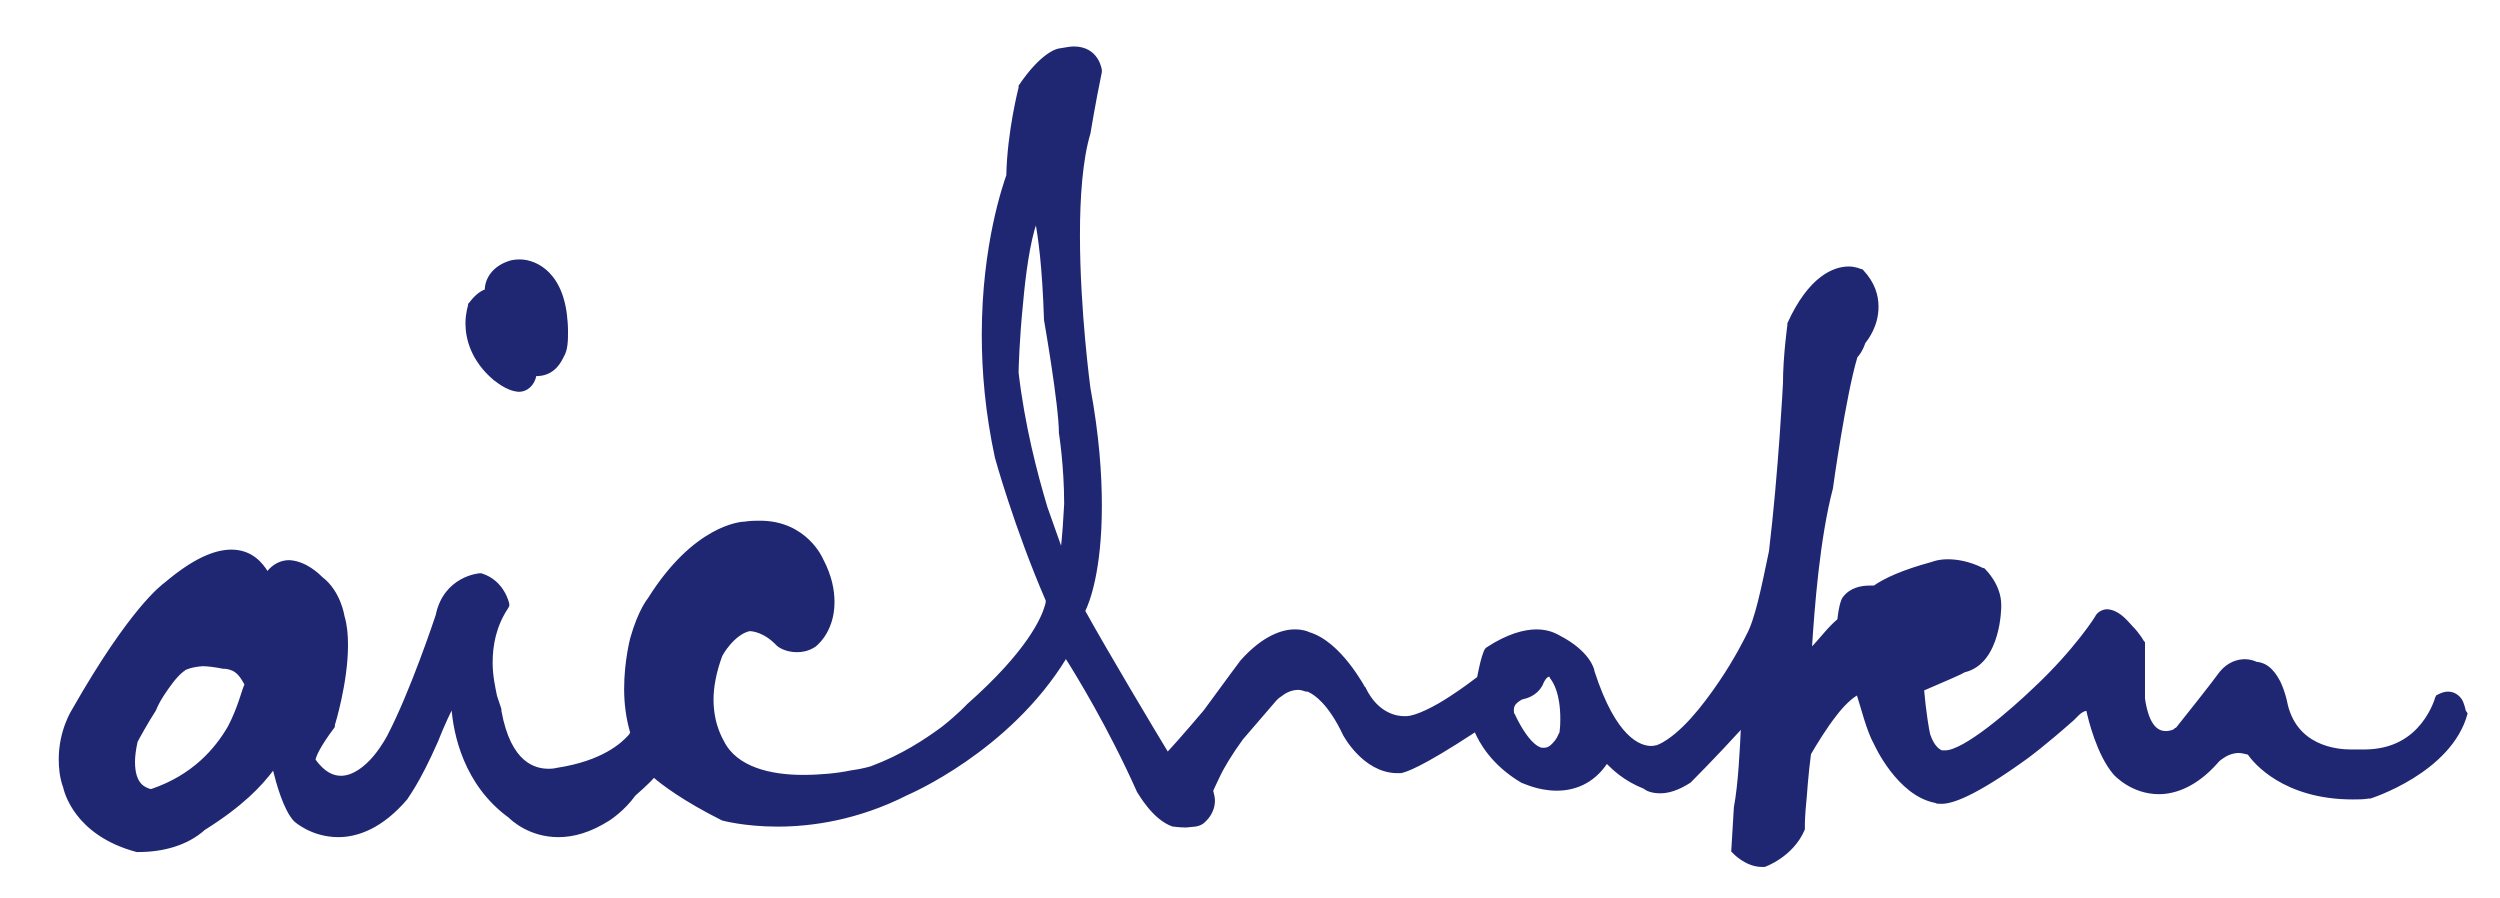 <?xml version="1.0" encoding="utf-8"?>
<!-- Generator: Adobe Illustrator 22.1.0, SVG Export Plug-In . SVG Version: 6.00 Build 0)  -->
<svg version="1.1" xmlns="http://www.w3.org/2000/svg" xmlns:xlink="http://www.w3.org/1999/xlink" x="0px" y="0px"
	 viewBox="0 0 285.2 102.5" style="enable-background:new 0 0 285.2 102.5;" xml:space="preserve">
<style type="text/css">
	.st0{fill:#1F2773;stroke:#1F2773;stroke-width:0.2;}
	.st1{fill:#1F2773;}
	.st2{fill:none;stroke:#1F2773;stroke-width:0.2;}
</style>
<g id="レイヤー_2">
</g>
<g id="レイヤー_1">
	<g>
		<g>
			<path class="st0" d="M59.2,44.6c-1.5-0.1-2.7-1.3-2.8-1.3l0,0c-2.6-2.2-3.2-4.7-3.2-6.4l0,0c0-1.2,0.3-2,0.3-2.1l0,0l0-0.1
				l0.1-0.1c0.6-0.8,1.2-1.3,1.8-1.5l0,0c0-1.2,0.8-2.7,2.9-3.3l0,0c0,0,0.4-0.1,0.8-0.1l0,0c1.5-0.1,4.9,0.9,5.5,6.4l0,0L64,36.2
				l0.6,0c0,0,0.1,0.7,0.1,1.6l0,0c0,1,0,2.1-0.5,2.9l0,0c-0.2,0.4-0.9,2-2.8,2.1l0,0c-0.1,0-0.2,0-0.3,0l0,0
				C60.9,43.9,60.1,44.6,59.2,44.6L59.2,44.6C59.2,44.6,59.2,44.6,59.2,44.6L59.2,44.6z"/>
		</g>
		<g>
			<g>
				<path class="st1" d="M281.2,81.1c0,0-0.1-0.5-0.3-1c-0.2-0.5-0.8-1.1-1.6-1.1c-0.4,0-0.7,0.1-1.1,0.3l-0.2,0.1l-0.1,0.2
					c0,0-0.4,1.5-1.6,3c-1.2,1.5-3.2,3-6.6,3c-0.3,0-0.7,0-1,0l0,0l0,0c0,0-0.2,0-0.5,0c-1.6,0-6.4-0.4-7.4-5.6c0,0-0.2-1-0.7-2.1
					c-0.5-1-1.3-2.2-2.7-2.3c-0.2-0.1-0.7-0.3-1.3-0.3c-0.8,0-1.9,0.3-2.8,1.4c0,0-1,1.4-5,6.4c-0.1,0-0.2,0.1-0.3,0.2
					c-0.2,0.1-0.6,0.2-0.9,0.2c-0.8,0-2-0.4-2.5-3.8c0-0.4,0-3.7,0-6.3v-0.1l-0.1-0.1c0,0-0.5-0.9-1.3-1.7c-0.8-0.9-1.6-1.8-2.8-1.9
					c-0.4,0-0.9,0.2-1.2,0.6c0,0.1-2.5,4-7.1,8.3c-2.6,2.5-8,7.2-10.2,7.2c-0.1,0-0.2,0-0.3,0c0,0,0,0-0.1,0
					c-0.2-0.1-0.9-0.4-1.4-1.9c-0.1-0.3-0.5-2.7-0.7-5.1c2.8-1.2,4.4-1.9,4.7-2.1c2.1-0.5,3.1-2.4,3.6-4.1c0.5-1.7,0.5-3.3,0.5-3.3
					c0-0.1,0-0.1,0-0.2c0-2.3-1.8-4-1.8-4l-0.1-0.1l-0.1,0c-1.6-0.8-3-1-4-1c-1.1,0-1.8,0.3-1.8,0.3c-3.3,0.9-5.3,1.8-6.6,2.7
					c-0.1,0-0.3,0-0.5,0c-0.9,0-2.2,0.2-3,1.3c-0.1,0.1-0.4,0.7-0.6,2.5c-1.1,0.9-2.1,2.3-3.1,3.3c0.3-4.7,0.9-12.6,2.4-18.3
					c0-0.1,1.5-10.7,2.8-15c0.2-0.2,0.6-0.7,0.9-1.6c0.3-0.4,1.5-1.9,1.5-4.1c0-1.3-0.4-2.7-1.7-4.1l-0.1-0.1l-0.1,0
					c0,0-0.6-0.3-1.4-0.3c-1.7,0-4.5,1.1-6.9,6.4l0,0.1l0,0.1c0,0-0.5,3.6-0.5,6.6c0,0-0.5,10-1.6,19.2c-0.9,4.3-1.6,7.8-2.6,9.6
					c0,0-1.2,2.5-3.1,5.3c-1.9,2.8-4.4,6-6.9,7.2c0,0-0.1,0-0.2,0.1c-0.2,0-0.4,0.1-0.7,0.1c-1.3,0-4.1-0.9-6.6-8.6
					c0-0.3-0.6-2.3-3.9-4c-0.2-0.1-1.1-0.7-2.6-0.7c-1.4,0-3.3,0.5-5.6,2l0,0c-0.2,0.1-0.3,0.3-0.4,0.6c-0.2,0.5-0.4,1.3-0.7,2.8
					c-0.4,0.3-1.7,1.3-3.1,2.2c-1.8,1.2-4,2.3-5.1,2.3c0,0-0.1,0-0.2,0c-0.7,0-3-0.2-4.5-3.3c-0.1,0-2.7-5.2-6.4-6.3
					c-0.2-0.1-0.7-0.3-1.6-0.3c-1.4,0-3.6,0.7-6.1,3.5c0,0-1.5,2-4.2,5.7c0,0-2.7,3.2-4.2,4.8c-1.4-2.3-6.9-11.5-9.5-16.2
					c0.5-1,1.9-4.6,1.9-12c0-3.6-0.3-8-1.3-13.4c0,0-1.2-8.8-1.2-17.5c0-4.3,0.3-8.6,1.2-11.6l0,0l0,0c0,0,0.5-3.1,1.3-7l0-0.1
					l0-0.1c0,0-0.3-2.6-3.1-2.6c-0.4,0-0.9,0.1-1.5,0.2c-0.4,0-2.2,0.5-4.7,4.2l0,0.1l0,0.1c0,0-1.3,5-1.4,10
					c-0.3,0.9-2.8,7.8-2.8,18.2c0,4.2,0.4,8.9,1.5,14c0,0,2.2,8,5.8,16.3c0,0.1,0,0.3-0.1,0.6c-0.4,1.4-2,5.2-8.9,11.3
					c0,0-1,1.1-2.9,2.6c-1.9,1.4-4.6,3.2-8.1,4.5c0,0-0.9,0.3-2.4,0.5c-1.4,0.3-3.4,0.5-5.4,0.5c-3.7,0-7.6-0.9-9.1-3.9
					c0,0-0.3-0.5-0.6-1.3c-0.3-0.8-0.6-2-0.6-3.5c0-1.4,0.3-3.1,1-5c0,0,0.3-0.6,0.9-1.3c0.6-0.7,1.4-1.4,2.3-1.6h0
					c0.3,0,1.7,0.1,3.2,1.7c0.1,0.1,0.9,0.7,2.2,0.7c0.6,0,1.2-0.1,1.9-0.5l0,0l0,0c0.1,0,2.3-1.6,2.3-5.1c0-1.4-0.3-3-1.3-4.9
					c0,0-1.8-4.3-7.1-4.3c-0.5,0-1.1,0-1.7,0.1c-0.5,0-5.8,0.4-11,8.7c0,0-1.1,1.3-2,4.5c0,0-0.7,2.6-0.7,5.8c0,1.6,0.2,3.3,0.7,5
					c-0.1,0.1-0.1,0.2-0.2,0.3c-0.8,0.9-3,3-8.3,3.8l0,0l0,0c0,0-0.3,0.1-0.9,0.1c-1.5,0-4.4-0.6-5.5-6.7l0-0.1l0-0.1
					c0,0-0.2-0.6-0.5-1.5c-0.2-1-0.5-2.3-0.5-3.8c0-2,0.4-4.2,1.8-6.3l0.1-0.2l0-0.2c0,0-0.5-2.6-3.1-3.4l-0.1,0l-0.1,0
					c0,0-4,0.3-4.9,4.7c-0.2,0.6-2.9,8.7-5.5,13.7c0,0-0.6,1.2-1.6,2.4c-1,1.2-2.4,2.3-3.8,2.3c-0.9,0-1.9-0.4-3-1.9l0,0
					c0-0.3,0.4-1.4,2.2-3.8l0-0.1l0-0.1c0,0,1.5-4.8,1.5-9.1c0-1.2-0.1-2.3-0.4-3.3c0,0-0.4-2.8-2.5-4.4c-0.3-0.3-1.8-1.8-3.7-1.9
					c-0.9,0-1.8,0.4-2.5,1.3c-0.6-1-1.8-2.5-4.1-2.5c-1.9,0-4.3,1-7.5,3.7c-0.4,0.3-4,2.9-10.6,14.5c0,0-1.5,2.3-1.5,5.6
					c0,1,0.1,2.1,0.5,3.2c0.1,0.4,1.2,5.4,8.3,7.3l0.1,0h0.1c2.7,0,5.5-0.7,7.5-2.5c4.3-2.7,6.4-4.9,7.9-6.9
					c0.4,1.6,1.2,4.6,2.4,5.9c0.1,0.1,2,1.8,5,1.8c2.2,0,5-1,7.8-4.3c0-0.1,1.3-1.6,3.5-6.6c0,0,0.8-2.1,1.7-3.8
					c0.2,3,1.4,8.8,6.5,12.5c0.3,0.3,2.3,2.2,5.6,2.2c1.7,0,3.6-0.5,5.8-1.9c0,0,1.7-1.1,2.9-2.8c0.2-0.2,1.3-1.1,2.2-2.1
					c0.9,0.8,3.4,2.7,7.8,4.9l0,0l0,0c0,0,2.5,0.7,6.3,0.7c3.8,0,9.1-0.7,14.8-3.6c0,0,11.6-4.9,18.1-15.6c1.2,1.9,4.9,7.9,8.2,15.3
					c0.1,0.1,1.7,3.1,4,3.9l0.1,0l0,0c0,0,0.7,0.1,1.4,0.1c0.7-0.1,1.4,0,2-0.5c0.2-0.2,1.2-1,1.2-2.5c0-0.3-0.1-0.7-0.2-1.1
					c0.1-0.2,0.3-0.7,0.7-1.5c0.5-1.1,1.4-2.6,2.7-4.4l3.7-4.3c0,0,0.3-0.4,0.8-0.7c0.5-0.4,1.2-0.7,1.9-0.7c0.3,0,0.6,0.1,0.9,0.2
					l0.1,0l0.1,0c0,0,0,0,0.2,0.1c0.6,0.3,2.2,1.3,3.9,4.9c0,0,2.2,4.2,6,4.3c0.2,0,0.4,0,0.5,0l0,0l0,0c0,0,0,0,0,0
					c0.5-0.1,2.1-0.5,8.5-4.7c0.5,1.2,1.9,3.8,5.3,5.8c0.1,0,1.8,0.9,4,0.9c1.9,0,4.1-0.7,5.7-3.1c0.7,0.7,2,2,4.3,2.9
					c0.2,0.2,0.8,0.5,1.8,0.5c0.9,0,2-0.3,3.4-1.2l0,0l0,0c0,0,2.9-2.9,5.9-6.2c-0.1,2.2-0.3,6.5-0.8,9.1l-0.3,5l0.2,0.2
					c0,0,1.4,1.5,3.2,1.5c0.1,0,0.1,0,0.1,0h0.1l0.1,0c0,0,3.2-1.1,4.5-4.2l0-0.1V94c0,0,0-1,0.2-2.9c0,0,0.2-2.9,0.5-5.1
					c0.7-1.2,1.8-3,2.9-4.4c0.9-1.2,1.9-2.1,2.5-2.4c0.5,1.5,1.1,4.1,2,5.7c0,0,2.6,5.8,6.9,6.6c0.1,0.1,0.4,0.1,0.7,0.1
					c1.1,0,3.6-0.7,9.8-5.2c0,0,1.8-1.3,5.2-4.3c0.1-0.1,0.3-0.3,0.6-0.6c0.3-0.3,0.7-0.5,0.9-0.5c0,0,0.1,0,0.1,0
					c0.2,1,1.2,5.1,3.1,7.3c0.1,0.1,2,2.2,5.1,2.2c1.9,0,4.3-0.9,6.6-3.5c0,0,0.2-0.3,0.7-0.6c0.4-0.3,1.1-0.6,1.8-0.6
					c0.3,0,0.7,0.1,1.1,0.2c0.6,0.9,4,5.1,11.9,5.1c0.6,0,1.2,0,1.8-0.1l0.1,0l0.1,0c0,0,9.2-2.9,11-9.6L281.2,81.1L281.2,81.1z
					 M26.1,82.9c-1.5,2.6-4.1,5.6-8.8,7.2c0,0-0.1,0-0.2,0c-0.6-0.2-1.8-0.6-1.8-3.2c0-0.6,0.1-1.4,0.3-2.3c0.2-0.4,1.2-2.2,2.1-3.6
					l0,0l0,0c0,0,0.3-0.8,0.9-1.7c0.6-0.9,1.4-2.1,2.3-2.8c0.1,0,0.1,0,0.1-0.1c0.2-0.1,0.8-0.4,2.1-0.5c0.6,0,1.4,0.1,2.4,0.3
					l0.1,0h0.1c0,0,0.3,0,0.8,0.2c0.5,0.2,1,0.7,1.5,1.7C27.7,78.6,27.3,80.6,26.1,82.9z M121.1,62.7c-0.4-1.1-1-2.8-1.7-4.8
					c-1.2-4-2.6-9.4-3.3-15.4c0-0.4,0.1-3.9,0.5-7.8c0.3-3.4,0.8-7.1,1.6-9.4c0.3,1.6,0.8,4.9,1,11.2v0l0,0c0,0,1.7,9.7,1.7,12.9v0
					l0,0c0,0,0.6,3.7,0.6,8.1C121.4,59.3,121.3,61,121.1,62.7z M178,83.6c-0.1,0.1-0.2,0.5-0.5,0.9c-0.4,0.5-0.8,0.9-1.3,0.9
					c0,0-0.1,0-0.1,0l-0.1,0l-0.1,0c0,0-1.3,0-3.1-3.7l0,0l0,0c0,0,0-0.1-0.1-0.2c-0.1-0.1-0.1-0.3-0.1-0.5c0-0.4,0.1-0.8,1-1.3
					c0.4-0.1,1.6-0.3,2.3-1.6c0,0,0.1-0.3,0.3-0.6c0.2-0.3,0.4-0.4,0.5-0.4c0,0,0.1,0,0.1,0c0,0,0.1,0.1,0.1,0.2
					c0.4,0.5,1.2,1.8,1.2,4.7C178.1,82.3,178.1,82.9,178,83.6z"/>
			</g>
			<g>
				<path class="st2" d="M281.2,81.1c0,0-0.1-0.5-0.3-1c-0.2-0.5-0.8-1.1-1.6-1.1c-0.4,0-0.7,0.1-1.1,0.3l-0.2,0.1l-0.1,0.2
					c0,0-0.4,1.5-1.6,3c-1.2,1.5-3.2,3-6.6,3c-0.3,0-0.7,0-1,0l0,0l0,0c0,0-0.2,0-0.5,0c-1.6,0-6.4-0.4-7.4-5.6c0,0-0.2-1-0.7-2.1
					c-0.5-1-1.3-2.2-2.7-2.3c-0.2-0.1-0.7-0.3-1.3-0.3c-0.8,0-1.9,0.3-2.8,1.4c0,0-1,1.4-5,6.4c-0.1,0-0.2,0.1-0.3,0.2
					c-0.2,0.1-0.6,0.2-0.9,0.2c-0.8,0-2-0.4-2.5-3.8c0-0.4,0-3.7,0-6.3v-0.1l-0.1-0.1c0,0-0.5-0.9-1.3-1.7c-0.8-0.9-1.6-1.8-2.8-1.9
					c-0.4,0-0.9,0.2-1.2,0.6c0,0.1-2.5,4-7.1,8.3c-2.6,2.5-8,7.2-10.2,7.2c-0.1,0-0.2,0-0.3,0c0,0,0,0-0.1,0
					c-0.2-0.1-0.9-0.4-1.4-1.9c-0.1-0.3-0.5-2.7-0.7-5.1c2.8-1.2,4.4-1.9,4.7-2.1c2.1-0.5,3.1-2.4,3.6-4.1c0.5-1.7,0.5-3.3,0.5-3.3
					c0-0.1,0-0.1,0-0.2c0-2.3-1.8-4-1.8-4l-0.1-0.1l-0.1,0c-1.6-0.8-3-1-4-1c-1.1,0-1.8,0.3-1.8,0.3c-3.3,0.9-5.3,1.8-6.6,2.7
					c-0.1,0-0.3,0-0.5,0c-0.9,0-2.2,0.2-3,1.3c-0.1,0.1-0.4,0.7-0.6,2.5c-1.1,0.9-2.1,2.3-3.1,3.3c0.3-4.7,0.9-12.6,2.4-18.3
					c0-0.1,1.5-10.7,2.8-15c0.2-0.2,0.6-0.7,0.9-1.6c0.3-0.4,1.5-1.9,1.5-4.1c0-1.3-0.4-2.7-1.7-4.1l-0.1-0.1l-0.1,0
					c0,0-0.6-0.3-1.4-0.3c-1.7,0-4.5,1.1-6.9,6.4l0,0.1l0,0.1c0,0-0.5,3.6-0.5,6.6c0,0-0.5,10-1.6,19.2c-0.9,4.3-1.6,7.8-2.6,9.6
					c0,0-1.2,2.5-3.1,5.3c-1.9,2.8-4.4,6-6.9,7.2c0,0-0.1,0-0.2,0.1c-0.2,0-0.4,0.1-0.7,0.1c-1.3,0-4.1-0.9-6.6-8.6
					c0-0.3-0.6-2.3-3.9-4c-0.2-0.1-1.1-0.7-2.6-0.7c-1.4,0-3.3,0.5-5.6,2l0,0c-0.2,0.1-0.3,0.3-0.4,0.6c-0.2,0.5-0.4,1.3-0.7,2.8
					c-0.4,0.3-1.7,1.3-3.1,2.2c-1.8,1.2-4,2.3-5.1,2.3c0,0-0.1,0-0.2,0c-0.7,0-3-0.2-4.5-3.3c-0.1,0-2.7-5.2-6.4-6.3
					c-0.2-0.1-0.7-0.3-1.6-0.3c-1.4,0-3.6,0.7-6.1,3.5c0,0-1.5,2-4.2,5.7c0,0-2.7,3.2-4.2,4.8c-1.4-2.3-6.9-11.5-9.5-16.2
					c0.5-1,1.9-4.6,1.9-12c0-3.6-0.3-8-1.3-13.4c0,0-1.2-8.8-1.2-17.5c0-4.3,0.3-8.6,1.2-11.6l0,0l0,0c0,0,0.5-3.1,1.3-7l0-0.1
					l0-0.1c0,0-0.3-2.6-3.1-2.6c-0.4,0-0.9,0.1-1.5,0.2c-0.4,0-2.2,0.5-4.7,4.2l0,0.1l0,0.1c0,0-1.3,5-1.4,10
					c-0.3,0.9-2.8,7.8-2.8,18.2c0,4.2,0.4,8.9,1.5,14c0,0,2.2,8,5.8,16.3c0,0.1,0,0.3-0.1,0.6c-0.4,1.4-2,5.2-8.9,11.3
					c0,0-1,1.1-2.9,2.6c-1.9,1.4-4.6,3.2-8.1,4.5c0,0-0.9,0.3-2.4,0.5c-1.4,0.3-3.4,0.5-5.4,0.5c-3.7,0-7.6-0.9-9.1-3.9
					c0,0-0.3-0.5-0.6-1.3c-0.3-0.8-0.6-2-0.6-3.5c0-1.4,0.3-3.1,1-5c0,0,0.3-0.6,0.9-1.3c0.6-0.7,1.4-1.4,2.3-1.6h0
					c0.3,0,1.7,0.1,3.2,1.7c0.1,0.1,0.9,0.7,2.2,0.7c0.6,0,1.2-0.1,1.9-0.5l0,0l0,0c0.1,0,2.3-1.6,2.3-5.1c0-1.4-0.3-3-1.3-4.9
					c0,0-1.8-4.3-7.1-4.3c-0.5,0-1.1,0-1.7,0.1c-0.5,0-5.8,0.4-11,8.7c0,0-1.1,1.3-2,4.5c0,0-0.7,2.6-0.7,5.8c0,1.6,0.2,3.3,0.7,5
					c-0.1,0.1-0.1,0.2-0.2,0.3c-0.8,0.9-3,3-8.3,3.8l0,0l0,0c0,0-0.3,0.1-0.9,0.1c-1.5,0-4.4-0.6-5.5-6.7l0-0.1l0-0.1
					c0,0-0.2-0.6-0.5-1.5c-0.2-1-0.5-2.3-0.5-3.8c0-2,0.4-4.2,1.8-6.3l0.1-0.2l0-0.2c0,0-0.5-2.6-3.1-3.4l-0.1,0l-0.1,0
					c0,0-4,0.3-4.9,4.7c-0.2,0.6-2.9,8.7-5.5,13.7c0,0-0.6,1.2-1.6,2.4c-1,1.2-2.4,2.3-3.8,2.3c-0.9,0-1.9-0.4-3-1.9l0,0
					c0-0.3,0.4-1.4,2.2-3.8l0-0.1l0-0.1c0,0,1.5-4.8,1.5-9.1c0-1.2-0.1-2.3-0.4-3.3c0,0-0.4-2.8-2.5-4.4c-0.3-0.3-1.8-1.8-3.7-1.9
					c-0.9,0-1.8,0.4-2.5,1.3c-0.6-1-1.8-2.5-4.1-2.5c-1.9,0-4.3,1-7.5,3.7c-0.4,0.3-4,2.9-10.6,14.5c0,0-1.5,2.3-1.5,5.6
					c0,1,0.1,2.1,0.5,3.2c0.1,0.4,1.2,5.4,8.3,7.3l0.1,0h0.1c2.7,0,5.5-0.7,7.5-2.5c4.3-2.7,6.4-4.9,7.9-6.9
					c0.4,1.6,1.2,4.6,2.4,5.9c0.1,0.1,2,1.8,5,1.8c2.2,0,5-1,7.8-4.3c0-0.1,1.3-1.6,3.5-6.6c0,0,0.8-2.1,1.7-3.8
					c0.2,3,1.4,8.8,6.5,12.5c0.3,0.3,2.3,2.2,5.6,2.2c1.7,0,3.6-0.5,5.8-1.9c0,0,1.7-1.1,2.9-2.8c0.2-0.2,1.3-1.1,2.2-2.1
					c0.9,0.8,3.4,2.7,7.8,4.9l0,0l0,0c0,0,2.5,0.7,6.3,0.7c3.8,0,9.1-0.7,14.8-3.6c0,0,11.6-4.9,18.1-15.6c1.2,1.9,4.9,7.9,8.2,15.3
					c0.1,0.1,1.7,3.1,4,3.9l0.1,0l0,0c0,0,0.7,0.1,1.4,0.1c0.7-0.1,1.4,0,2-0.5c0.2-0.2,1.2-1,1.2-2.5c0-0.3-0.1-0.7-0.2-1.1
					c0.1-0.2,0.3-0.7,0.7-1.5c0.5-1.1,1.4-2.6,2.7-4.4l3.7-4.3c0,0,0.3-0.4,0.8-0.7c0.5-0.4,1.2-0.7,1.9-0.7c0.3,0,0.6,0.1,0.9,0.2
					l0.1,0l0.1,0c0,0,0,0,0.2,0.1c0.6,0.3,2.2,1.3,3.9,4.9c0,0,2.2,4.2,6,4.3c0.2,0,0.4,0,0.5,0l0,0l0,0c0,0,0,0,0,0
					c0.5-0.1,2.1-0.5,8.5-4.7c0.5,1.2,1.9,3.8,5.3,5.8c0.1,0,1.8,0.9,4,0.9c1.9,0,4.1-0.7,5.7-3.1c0.7,0.7,2,2,4.3,2.9
					c0.2,0.2,0.8,0.5,1.8,0.5c0.9,0,2-0.3,3.4-1.2l0,0l0,0c0,0,2.9-2.9,5.9-6.2c-0.1,2.2-0.3,6.5-0.8,9.1l-0.3,5l0.2,0.2
					c0,0,1.4,1.5,3.2,1.5c0.1,0,0.1,0,0.1,0h0.1l0.1,0c0,0,3.2-1.1,4.5-4.2l0-0.1V94c0,0,0-1,0.2-2.9c0,0,0.2-2.9,0.5-5.1
					c0.7-1.2,1.8-3,2.9-4.4c0.9-1.2,1.9-2.1,2.5-2.4c0.5,1.5,1.1,4.1,2,5.7c0,0,2.6,5.8,6.9,6.6c0.1,0.1,0.4,0.1,0.7,0.1
					c1.1,0,3.6-0.7,9.8-5.2c0,0,1.8-1.3,5.2-4.3c0.1-0.1,0.3-0.3,0.6-0.6c0.3-0.3,0.7-0.5,0.9-0.5c0,0,0.1,0,0.1,0
					c0.2,1,1.2,5.1,3.1,7.3c0.1,0.1,2,2.2,5.1,2.2c1.9,0,4.3-0.9,6.6-3.5c0,0,0.2-0.3,0.7-0.6c0.4-0.3,1.1-0.6,1.8-0.6
					c0.3,0,0.7,0.1,1.1,0.2c0.6,0.9,4,5.1,11.9,5.1c0.6,0,1.2,0,1.8-0.1l0.1,0l0.1,0c0,0,9.2-2.9,11-9.6L281.2,81.1L281.2,81.1z
					 M26.1,82.9c-1.5,2.6-4.1,5.6-8.8,7.2c0,0-0.1,0-0.2,0c-0.6-0.2-1.8-0.6-1.8-3.2c0-0.6,0.1-1.4,0.3-2.3c0.2-0.4,1.2-2.2,2.1-3.6
					l0,0l0,0c0,0,0.3-0.8,0.9-1.7c0.6-0.9,1.4-2.1,2.3-2.8c0.1,0,0.1,0,0.1-0.1c0.2-0.1,0.8-0.4,2.1-0.5c0.6,0,1.4,0.1,2.4,0.3
					l0.1,0h0.1c0,0,0.3,0,0.8,0.2c0.5,0.2,1,0.7,1.5,1.7C27.7,78.6,27.3,80.6,26.1,82.9z M121.1,62.7c-0.4-1.1-1-2.8-1.7-4.8
					c-1.2-4-2.6-9.4-3.3-15.4c0-0.4,0.1-3.9,0.5-7.8c0.3-3.4,0.8-7.1,1.6-9.4c0.3,1.6,0.8,4.9,1,11.2v0l0,0c0,0,1.7,9.7,1.7,12.9v0
					l0,0c0,0,0.6,3.7,0.6,8.1C121.4,59.3,121.3,61,121.1,62.7z M178,83.6c-0.1,0.1-0.2,0.5-0.5,0.9c-0.4,0.5-0.8,0.9-1.3,0.9
					c0,0-0.1,0-0.1,0l-0.1,0l-0.1,0c0,0-1.3,0-3.1-3.7l0,0l0,0c0,0,0-0.1-0.1-0.2c-0.1-0.1-0.1-0.3-0.1-0.5c0-0.4,0.1-0.8,1-1.3
					c0.4-0.1,1.6-0.3,2.3-1.6c0,0,0.1-0.3,0.3-0.6c0.2-0.3,0.4-0.4,0.5-0.4c0,0,0.1,0,0.1,0c0,0,0.1,0.1,0.1,0.2
					c0.4,0.5,1.2,1.8,1.2,4.7C178.1,82.3,178.1,82.9,178,83.6z"/>
			</g>
		</g>
	</g>
</g>
</svg>
